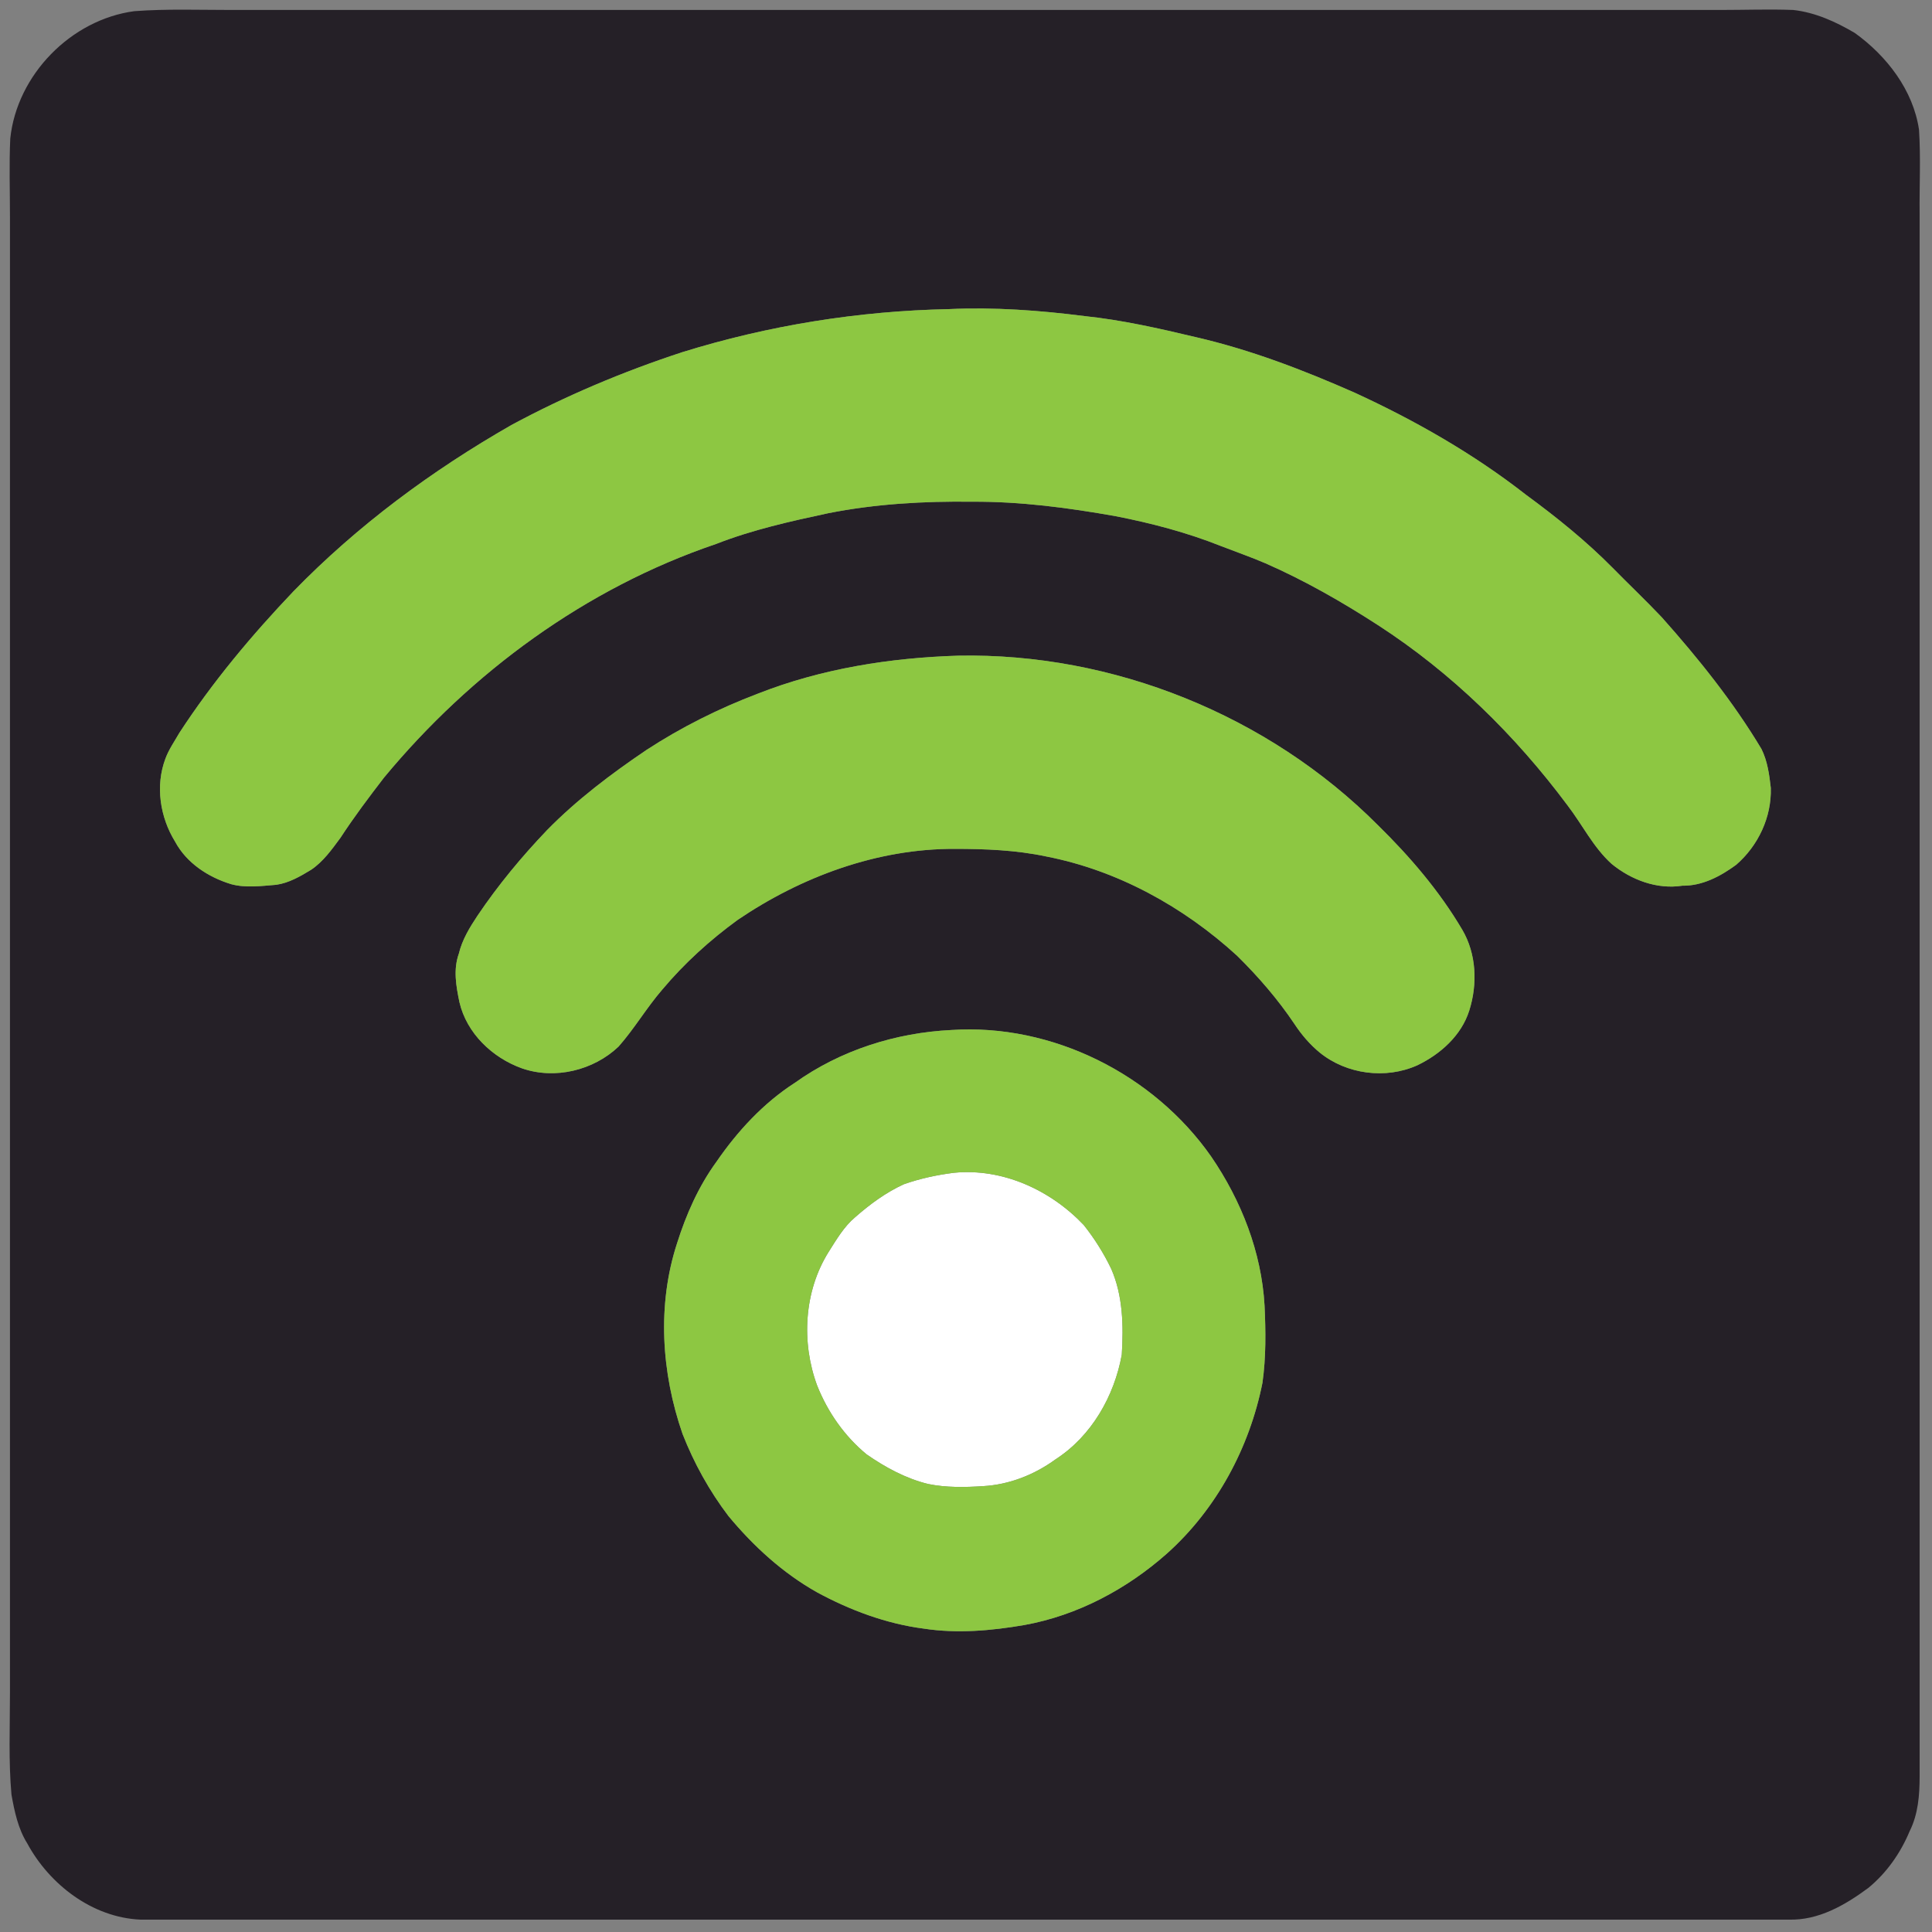 <svg xmlns="http://www.w3.org/2000/svg" viewBox="0 0 64 64" width="64" height="64">
	<rect x="0" y="0" width="64" height="64" fill="#808080" stroke="none"/>
	<style>
		tspan { white-space:pre }
		.shp0 { fill: #ffffff } 
		.shp1 { fill: #252027 } 
		.shp2 { fill: #8dc742 } 
	</style>
	<g id="#ffffffff">
		<path id="Layer" class="shp0" d="M31.6 38.85C33.21 38.69 34.8 39.42 35.9 40.58C36.25 41.02 36.56 41.51 36.81 42.03C37.2 42.92 37.22 43.92 37.16 44.88C36.91 46.25 36.16 47.57 34.97 48.34C34.27 48.85 33.44 49.18 32.57 49.23C31.96 49.27 31.34 49.28 30.75 49.16C30.01 48.98 29.33 48.61 28.71 48.18C27.98 47.58 27.42 46.78 27.07 45.9C26.54 44.47 26.63 42.78 27.45 41.47C27.71 41.06 27.96 40.63 28.33 40.32C28.82 39.89 29.35 39.5 29.94 39.23C30.48 39.04 31.04 38.92 31.6 38.85Z" />
	</g>
	<g id="#252027ff">
		<path id="Layer" fill-rule="evenodd" class="shp1" d="M4.45 0.37C5.52 0.29 6.59 0.33 7.66 0.33C24.11 0.33 40.55 0.33 57 0.33C57.8 0.33 58.6 0.3 59.4 0.33C60.13 0.41 60.81 0.72 61.44 1.09C62.5 1.85 63.38 2.99 63.57 4.3C63.63 5.23 63.58 6.16 63.59 7.08C63.59 24.34 63.59 41.6 63.59 58.85C63.59 59.47 63.54 60.1 63.26 60.66C62.96 61.38 62.5 62.04 61.89 62.54C61.12 63.11 60.24 63.62 59.25 63.59C41.05 63.59 22.85 63.59 4.65 63.59C3.06 63.52 1.64 62.43 0.9 61.06C0.6 60.58 0.48 60.01 0.38 59.45C0.28 58.34 0.33 57.21 0.33 56.09C0.33 39.79 0.33 23.48 0.33 7.17C0.33 6.31 0.3 5.45 0.34 4.59C0.56 2.48 2.35 0.65 4.45 0.37ZM31.43 10.24C28.44 10.3 25.45 10.78 22.59 11.67C20.64 12.31 18.74 13.11 16.94 14.08C14.3 15.59 11.84 17.41 9.72 19.59C8.34 21.04 7.04 22.59 5.94 24.28C5.78 24.56 5.59 24.83 5.48 25.13C5.14 26.03 5.3 27.07 5.8 27.88C6.18 28.59 6.9 29.06 7.66 29.29C8.14 29.42 8.65 29.35 9.15 29.31C9.57 29.25 9.95 29.03 10.31 28.81C10.71 28.54 11 28.13 11.28 27.75C11.73 27.06 12.22 26.41 12.72 25.76C15.61 22.27 19.41 19.48 23.72 18.02C24.92 17.55 26.18 17.27 27.44 17C29.01 16.69 30.61 16.6 32.2 16.62C33.8 16.61 35.39 16.82 36.96 17.1C38.14 17.33 39.32 17.64 40.45 18.09C40.94 18.28 41.43 18.45 41.92 18.66C43.22 19.23 44.46 19.94 45.65 20.71C48.09 22.29 50.19 24.35 51.92 26.67C52.42 27.32 52.78 28.07 53.39 28.62C54.04 29.15 54.89 29.47 55.73 29.34C56.39 29.35 56.99 29.03 57.51 28.65C58.24 28.02 58.69 27.07 58.66 26.1C58.61 25.66 58.55 25.21 58.35 24.81C57.41 23.24 56.26 21.81 55.05 20.45C54.52 19.89 53.96 19.36 53.42 18.81C52.54 17.92 51.56 17.13 50.55 16.39C48.81 15.03 46.88 13.93 44.88 13.01C43.18 12.26 41.44 11.59 39.62 11.17C38.4 10.88 37.17 10.6 35.92 10.47C34.43 10.28 32.93 10.17 31.43 10.24ZM31.74 21.72C29.48 21.79 27.21 22.15 25.1 22.98C23.81 23.47 22.57 24.09 21.42 24.84C20.25 25.63 19.11 26.49 18.12 27.5C17.28 28.38 16.5 29.32 15.82 30.33C15.56 30.72 15.31 31.13 15.2 31.59C15.01 32.12 15.11 32.67 15.22 33.2C15.46 34.23 16.31 35.04 17.29 35.39C18.38 35.77 19.66 35.46 20.49 34.67C21.02 34.07 21.42 33.38 21.94 32.78C22.67 31.91 23.52 31.14 24.44 30.47C26.55 29.04 29.06 28.11 31.63 28.12C32.64 28.12 33.66 28.16 34.65 28.37C37.02 28.83 39.21 30.04 40.98 31.66C41.68 32.35 42.33 33.1 42.88 33.92C43.11 34.27 43.39 34.6 43.72 34.87C44.61 35.59 45.9 35.76 46.95 35.29C47.72 34.92 48.41 34.3 48.67 33.48C48.95 32.6 48.91 31.6 48.44 30.8C47.68 29.51 46.7 28.37 45.64 27.33C42.01 23.69 36.87 21.62 31.74 21.72ZM31.52 34.12C29.67 34.21 27.84 34.79 26.33 35.87C25.29 36.54 24.43 37.47 23.73 38.49C23.14 39.3 22.73 40.23 22.43 41.18C21.76 43.23 21.91 45.48 22.61 47.5C22.99 48.47 23.5 49.39 24.13 50.22C24.96 51.22 25.93 52.11 27.07 52.75C28.16 53.34 29.36 53.79 30.6 53.95C31.71 54.12 32.84 54.02 33.94 53.83C35.7 53.51 37.33 52.64 38.66 51.46C40.3 49.99 41.39 47.96 41.82 45.81C41.94 44.96 41.93 44.1 41.89 43.25C41.79 41.48 41.12 39.77 40.12 38.31C38.21 35.58 34.85 33.9 31.52 34.12Z" />
	</g>
	<g id="#8dc742ff">
		<path id="Layer" class="shp2" d="M31.43 10.24C32.93 10.17 34.43 10.28 35.92 10.47C37.17 10.6 38.4 10.88 39.62 11.17C41.44 11.59 43.18 12.26 44.88 13.01C46.88 13.93 48.81 15.03 50.55 16.39C51.56 17.13 52.54 17.92 53.42 18.81C53.96 19.36 54.52 19.89 55.05 20.45C56.26 21.81 57.41 23.24 58.35 24.81C58.55 25.21 58.61 25.66 58.66 26.1C58.69 27.07 58.24 28.02 57.51 28.65C56.99 29.03 56.39 29.35 55.73 29.34C54.89 29.47 54.04 29.15 53.39 28.62C52.78 28.07 52.42 27.32 51.92 26.67C50.19 24.35 48.09 22.29 45.65 20.71C44.46 19.94 43.22 19.23 41.92 18.66C41.43 18.45 40.94 18.28 40.45 18.09C39.32 17.64 38.14 17.33 36.96 17.1C35.39 16.82 33.8 16.61 32.2 16.62C30.61 16.6 29.01 16.69 27.44 17C26.18 17.27 24.92 17.55 23.72 18.02C19.41 19.48 15.61 22.27 12.72 25.76C12.22 26.41 11.73 27.06 11.28 27.75C11 28.13 10.71 28.54 10.31 28.81C9.95 29.03 9.57 29.25 9.15 29.31C8.65 29.35 8.14 29.42 7.66 29.29C6.9 29.06 6.18 28.59 5.8 27.88C5.3 27.07 5.14 26.03 5.48 25.13C5.59 24.83 5.78 24.56 5.94 24.28C7.04 22.59 8.34 21.04 9.72 19.59C11.84 17.41 14.3 15.59 16.94 14.08C18.74 13.11 20.64 12.31 22.59 11.67C25.45 10.78 28.44 10.3 31.43 10.24Z" />
		<path id="Layer" class="shp2" d="M31.74 21.72C36.87 21.62 42.01 23.69 45.64 27.33C46.7 28.37 47.68 29.51 48.44 30.8C48.91 31.6 48.95 32.6 48.67 33.48C48.41 34.3 47.72 34.92 46.95 35.29C45.9 35.76 44.61 35.59 43.72 34.87C43.39 34.6 43.11 34.27 42.88 33.92C42.33 33.1 41.68 32.35 40.98 31.66C39.21 30.04 37.02 28.83 34.65 28.37C33.66 28.16 32.64 28.12 31.63 28.12C29.06 28.11 26.55 29.04 24.44 30.47C23.52 31.14 22.67 31.91 21.94 32.78C21.42 33.38 21.02 34.07 20.49 34.67C19.66 35.46 18.38 35.77 17.29 35.39C16.31 35.04 15.46 34.23 15.22 33.2C15.11 32.67 15.01 32.12 15.2 31.59C15.31 31.13 15.56 30.72 15.82 30.33C16.5 29.32 17.28 28.38 18.12 27.5C19.11 26.49 20.25 25.63 21.42 24.84C22.57 24.09 23.81 23.47 25.1 22.98C27.21 22.15 29.48 21.79 31.74 21.72Z" />
		<path id="Layer" fill-rule="evenodd" class="shp2" d="M31.52 34.12C34.85 33.9 38.21 35.58 40.12 38.31C41.12 39.77 41.79 41.48 41.89 43.25C41.93 44.1 41.94 44.96 41.82 45.81C41.39 47.96 40.3 49.99 38.66 51.46C37.33 52.64 35.7 53.51 33.94 53.83C32.84 54.02 31.71 54.12 30.6 53.95C29.36 53.79 28.16 53.34 27.07 52.75C25.93 52.11 24.96 51.22 24.13 50.22C23.5 49.39 22.99 48.47 22.61 47.5C21.91 45.48 21.76 43.23 22.43 41.18C22.73 40.23 23.14 39.3 23.73 38.49C24.43 37.47 25.29 36.54 26.33 35.87C27.84 34.79 29.67 34.21 31.52 34.12ZM31.6 38.85C31.04 38.92 30.48 39.04 29.94 39.23C29.35 39.5 28.82 39.89 28.33 40.32C27.96 40.63 27.71 41.06 27.45 41.47C26.63 42.78 26.54 44.47 27.07 45.9C27.42 46.78 27.98 47.58 28.71 48.18C29.33 48.61 30.01 48.98 30.75 49.16C31.34 49.28 31.96 49.27 32.57 49.23C33.44 49.18 34.27 48.85 34.97 48.34C36.16 47.57 36.91 46.25 37.16 44.88C37.22 43.92 37.2 42.92 36.81 42.03C36.56 41.51 36.25 41.02 35.9 40.58C34.8 39.42 33.21 38.69 31.6 38.85Z" />
	</g>
</svg>